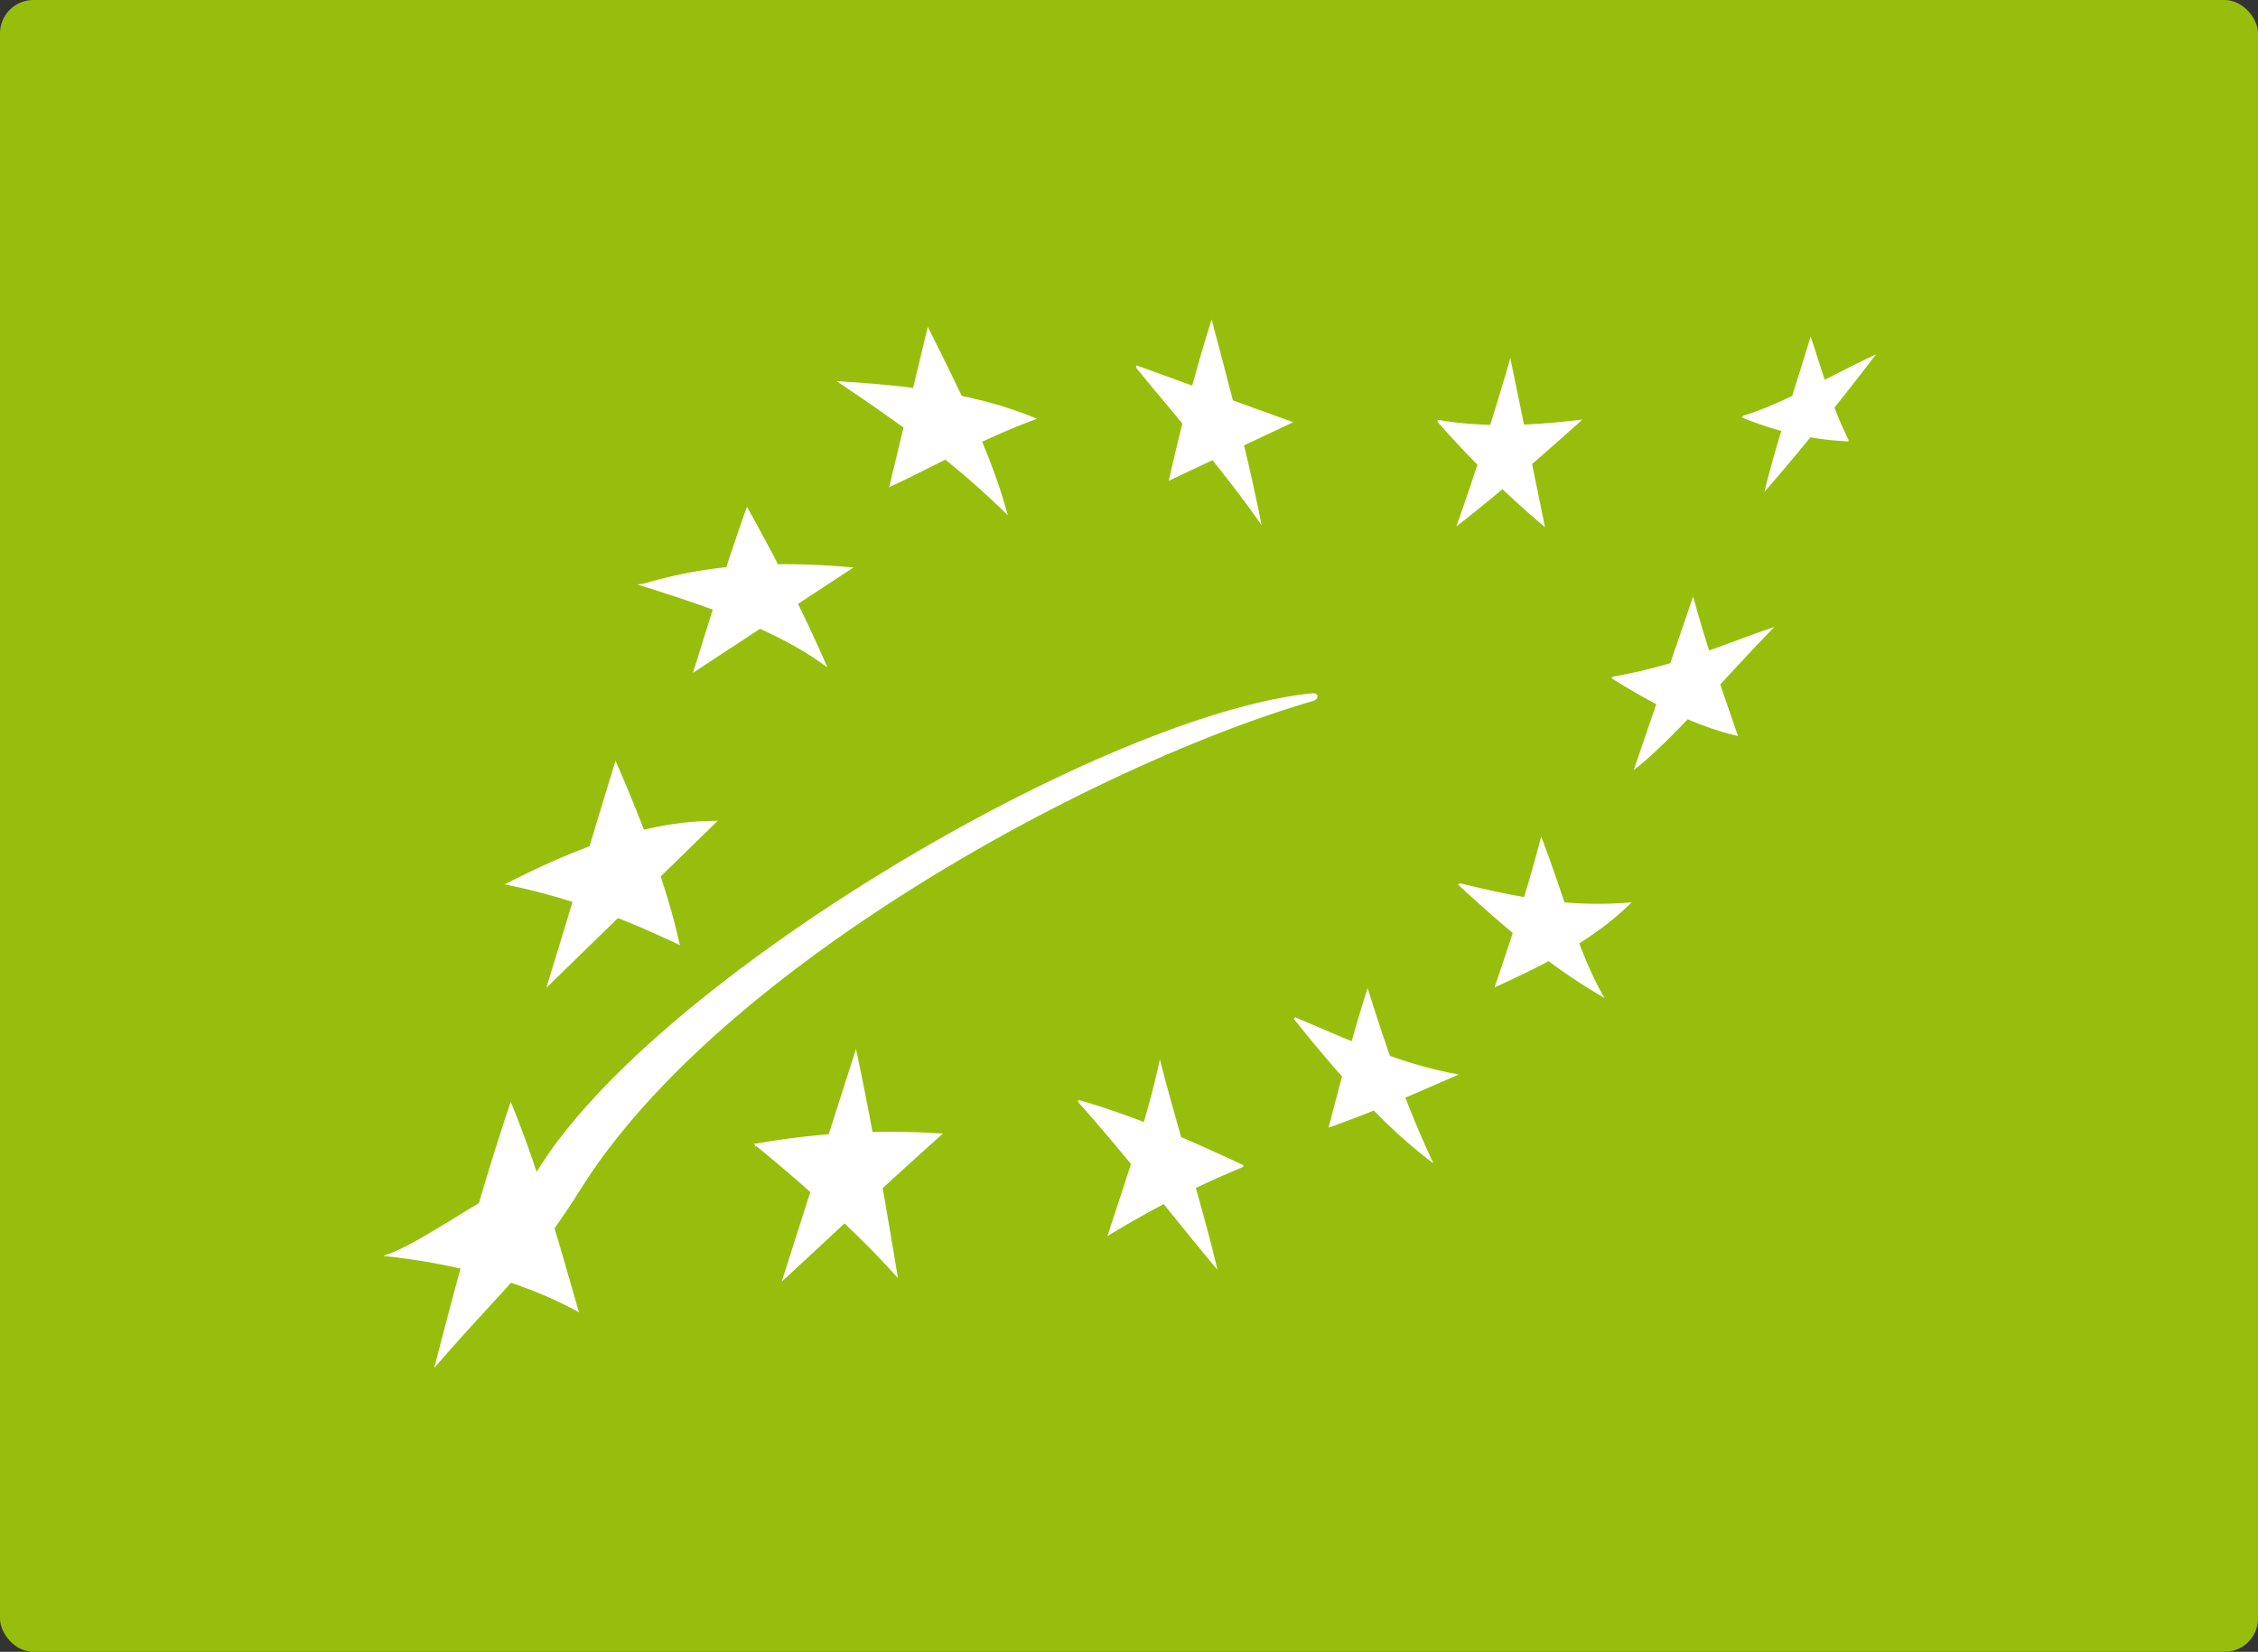 <svg id="Ebene_1" data-name="Ebene 1" xmlns="http://www.w3.org/2000/svg" viewBox="0 0 812 594"><rect x="0" y="0" width="812" height="594" fill="#333333" stroke="none"/><defs><style>.cls-1{fill:#97be0d;}.cls-2{fill:#fff;stroke:#fff;stroke-miterlimit:10;}</style></defs><title>Biosiegel EU</title><rect class="cls-1" width="812" height="594" rx="12"/><path id="g2913" class="cls-2" d="M408.63,309.67c24.25,1.52,48.17,4.35,68.91,12.9-19.43,7.26-34.19,15.84-51.07,23.76L439.81,291c10.58,21.11,21.75,43.54,27.64,64.65C448.23,336.93,428.57,323.05,408.63,309.67Zm106.44-5.62,54.69,19.84L527,344c4.15-18.07,8.76-36.38,14.66-55.33,6.21,23.36,12.61,47.47,17.06,69.95C544.81,339,529.74,322.08,515.07,304.05Zm108.42,19.5c16.11,2.74,33.09,2,50.07,0-13.9,12.48-28,24.72-42.81,36.32q9.82-27.83,18.3-57,5.88,28.68,11.77,57.38A356,356,0,0,1,623.49,323.55Zm109.74-1.65c13.38-4,30.73-14,45.77-21.15Q760.25,325.2,741.49,347c4.17-16.76,10.18-34.19,15.65-52.36,4.18,12.59,7.37,24.19,13.09,35.57A112.66,112.66,0,0,1,733.23,321.9Zm-46.94,93.88c22.63-4,37.81-10.87,56-17.19-15.92,16.3-34.64,38.42-47.76,48.88l20.28-59.29c4.55,16.51,10,32.14,15.41,47.79C715,432.3,700.66,424.72,686.29,415.78Zm-55.2,74.37c20.5,5,38.72,8.63,60.32,6.94-13.49,13-30.15,21.26-47.1,29.05,5.63-16.61,11.21-33.34,16-51.69,7.11,18.69,13.16,40.68,21.35,55.07C661.41,517.52,646.14,503.87,631.09,490.15Zm-59.17,48.26c19,8.07,37,16.4,57,20.17-14.52,6.34-29.07,12.66-44.45,18.14,4.31-16.24,8.15-31.49,13.34-47.73,6.35,20.26,13.36,40.31,22.34,59.7C603,575.63,586.54,556.63,571.92,538.41Zm-77.68,29.75c19.45,5.62,38.89,14,58.34,23.14a343.35,343.35,0,0,0-47.44,24.09c6.54-20.13,13.66-40.68,18-60.29,6,23.32,13.93,47.75,19.7,71.6C531.08,612.7,510.4,586.13,494.24,568.16Zm-116,15.53a276.48,276.48,0,0,1,65.61-3.63c-20.66,18.46-37.42,34.32-55.7,51.2q12.78-40.07,25.57-80.12c5.34,25.21,9.94,51.91,14.41,78.87C415.15,615.53,395.91,598.08,378.22,583.69Zm-40.66-201.3c25.14-7.58,49.6-8,73.87-5.95l-55.36,36.33c6-19.11,11.8-38.21,18.62-57.32,10.42,18.65,19.86,37.3,27.64,55.07C384.92,398,361,389.75,337.56,382.39ZM289,489.82c24.51-12.48,49.36-22,73.87-22.14l-59.33,57.8L327.43,447c8.94,20.64,17.74,43.36,22.34,64C331,502.06,311.28,494.41,289,489.82ZM246,623.36c13.68-5,37.92-23.82,52.42-28C339,525.77,502,429.54,577.8,421.82c2.13-.21,1.88,1.29.09,1.82-79.52,23.2-213,95.92-263,174.93-19.2,30.38-26.74,34.7-51.73,63.43,7.93-30.48,16-61,26.56-92.35,9.66,23.83,16.58,48.57,23.67,73.25C293.68,632.24,270.13,626.09,246,623.36Z" transform="translate(-106 -172)"/></svg>